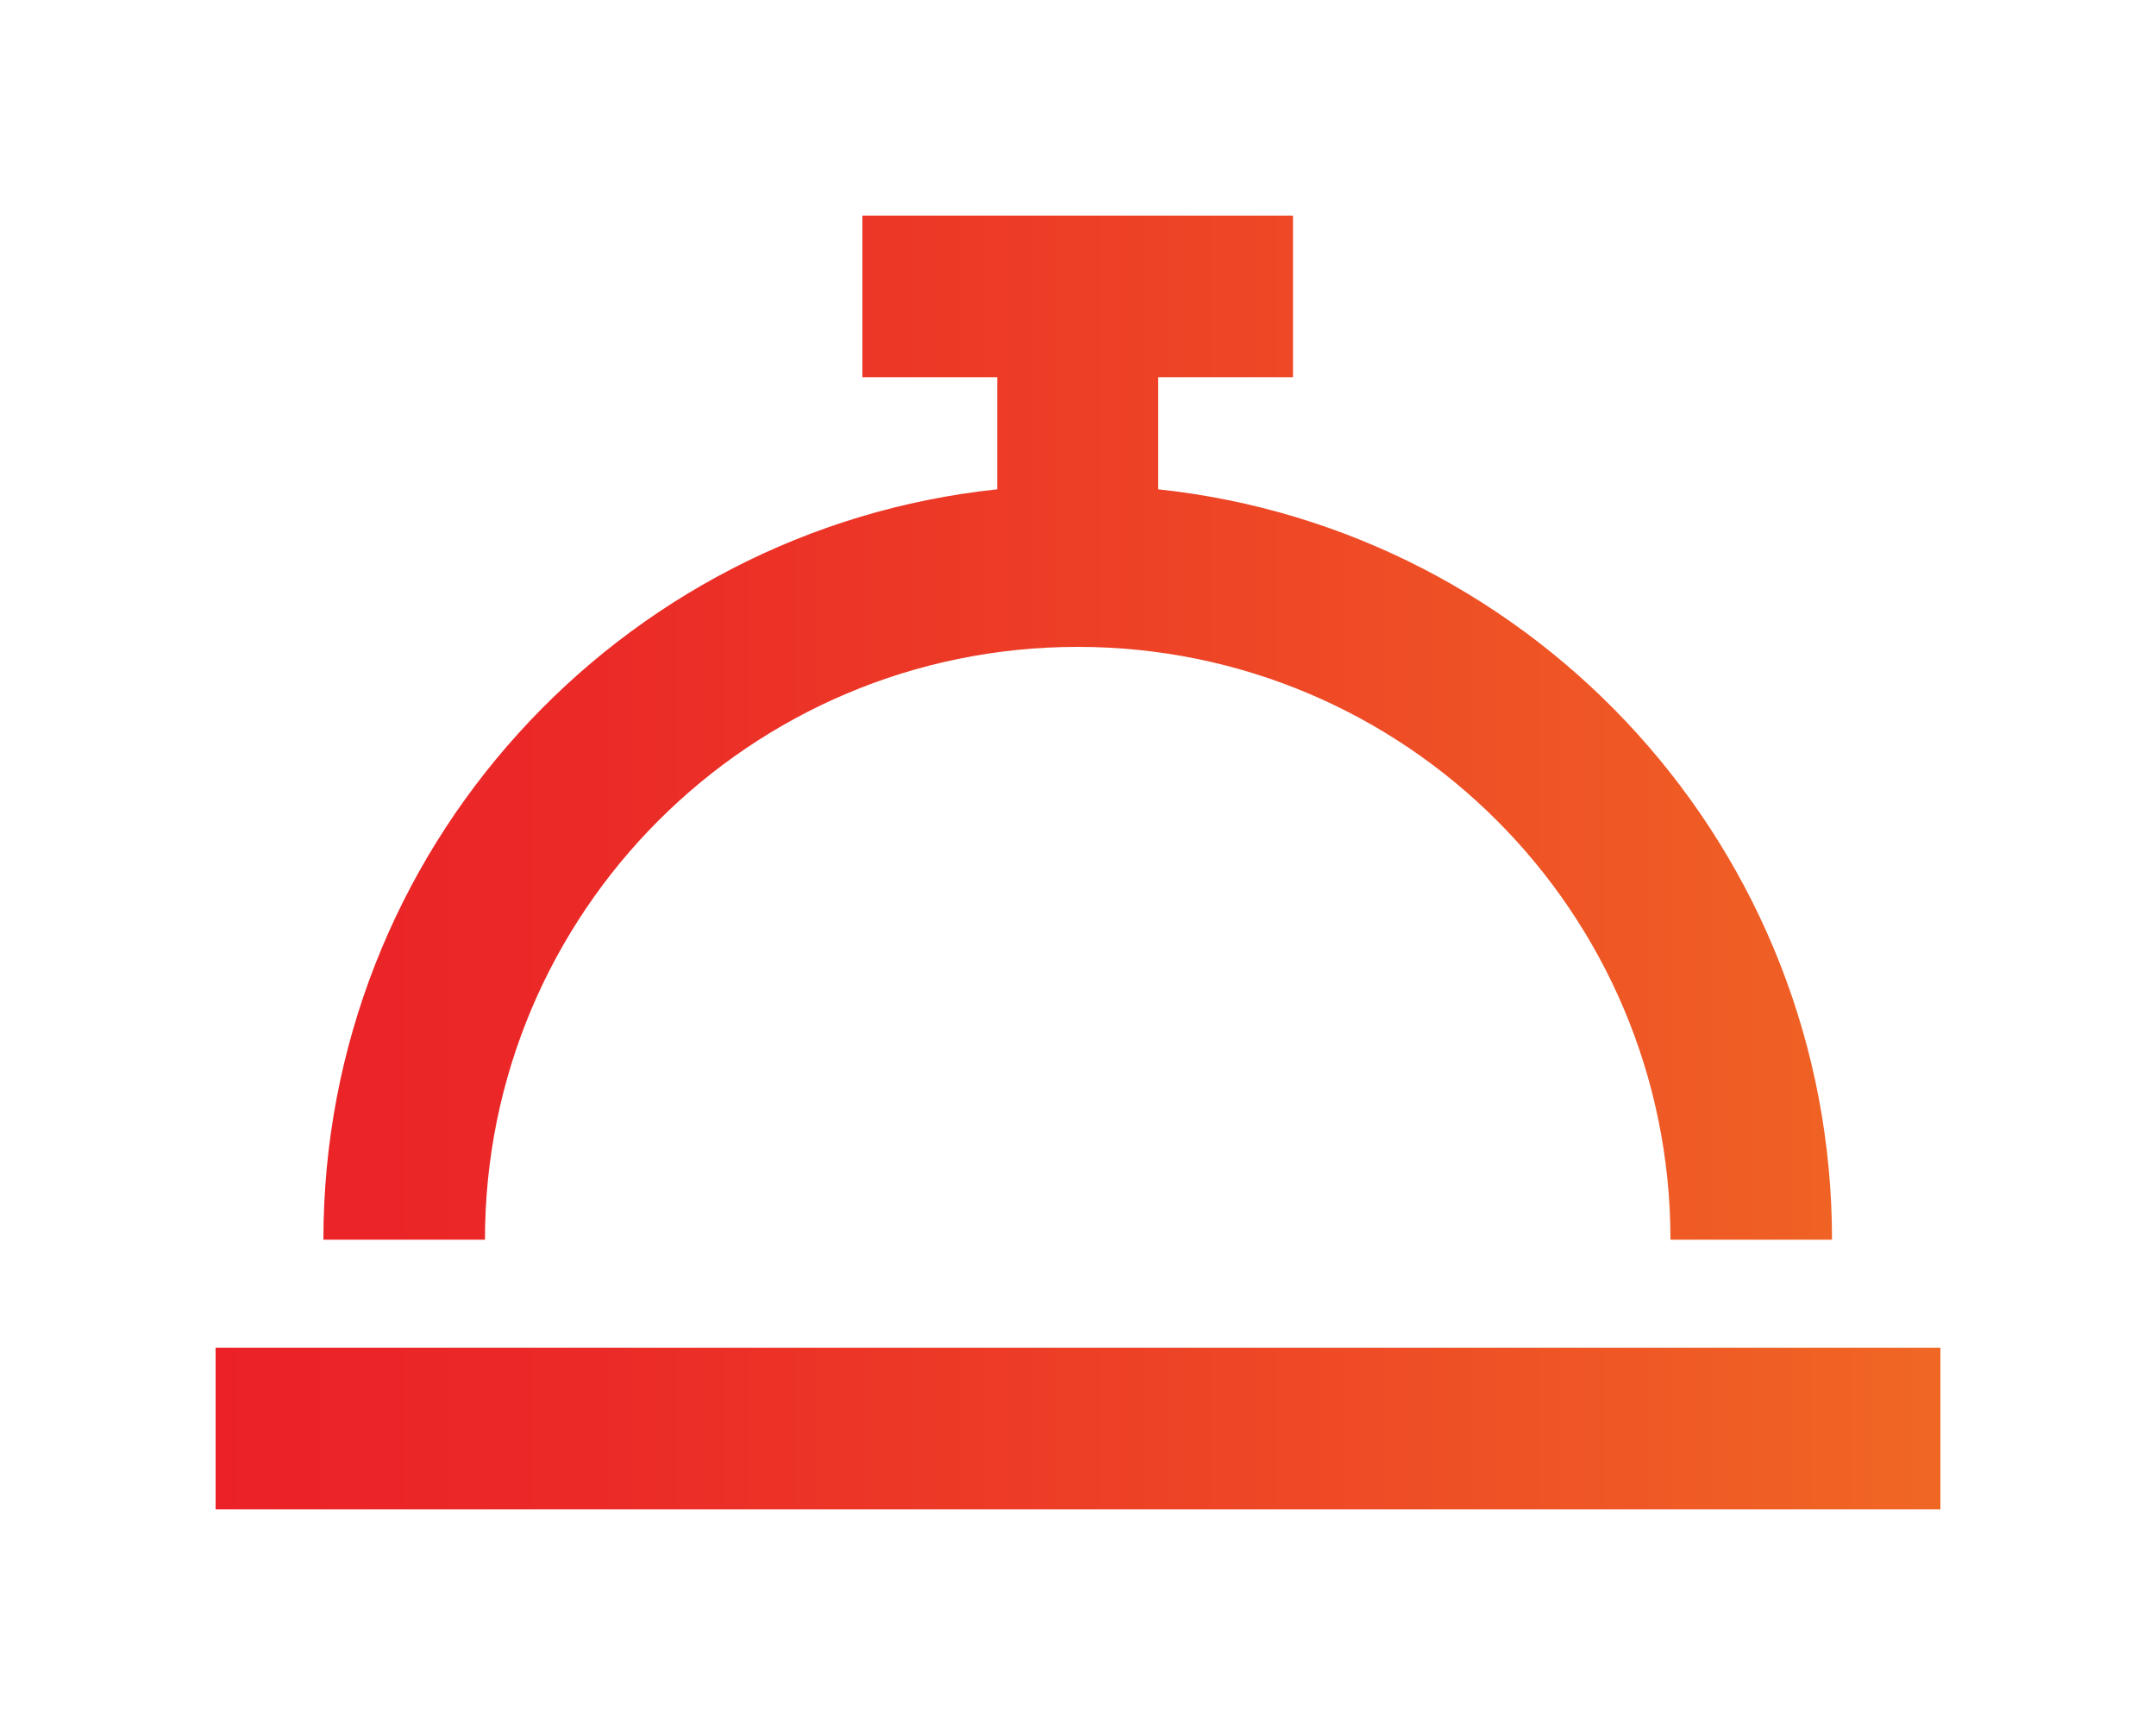 <?xml version="1.0" encoding="UTF-8"?>
<svg id="a" data-name="hospitality" xmlns="http://www.w3.org/2000/svg" xmlns:xlink="http://www.w3.org/1999/xlink" viewBox="0 0 75 60">
  <defs>
    <style>
      .c {
        fill: url(#b);
      }
    </style>
    <linearGradient id="b" x1="7.5" y1="30" x2="67.5" y2="30" gradientUnits="userSpaceOnUse">
      <stop offset="0" stop-color="#eb2127"/>
      <stop offset=".22" stop-color="#eb2a27"/>
      <stop offset=".52" stop-color="#ed4026"/>
      <stop offset=".85" stop-color="#ef5a25"/>
      <stop offset="1" stop-color="#f06724"/>
    </linearGradient>
  </defs>
  <path class="c" d="M32.81,7.5h-2.81v5.62h4.69v3.9c-13.17,1.39-23.44,12.55-23.44,26.1h5.62c0-11.39,9.23-20.62,20.62-20.62s20.62,9.23,20.62,20.62h5.62c0-13.55-10.27-24.7-23.44-26.1v-3.9h4.69v-5.62h-12.19ZM10.31,46.88h-2.81v5.62h60v-5.62H10.31Z"/>
</svg>
